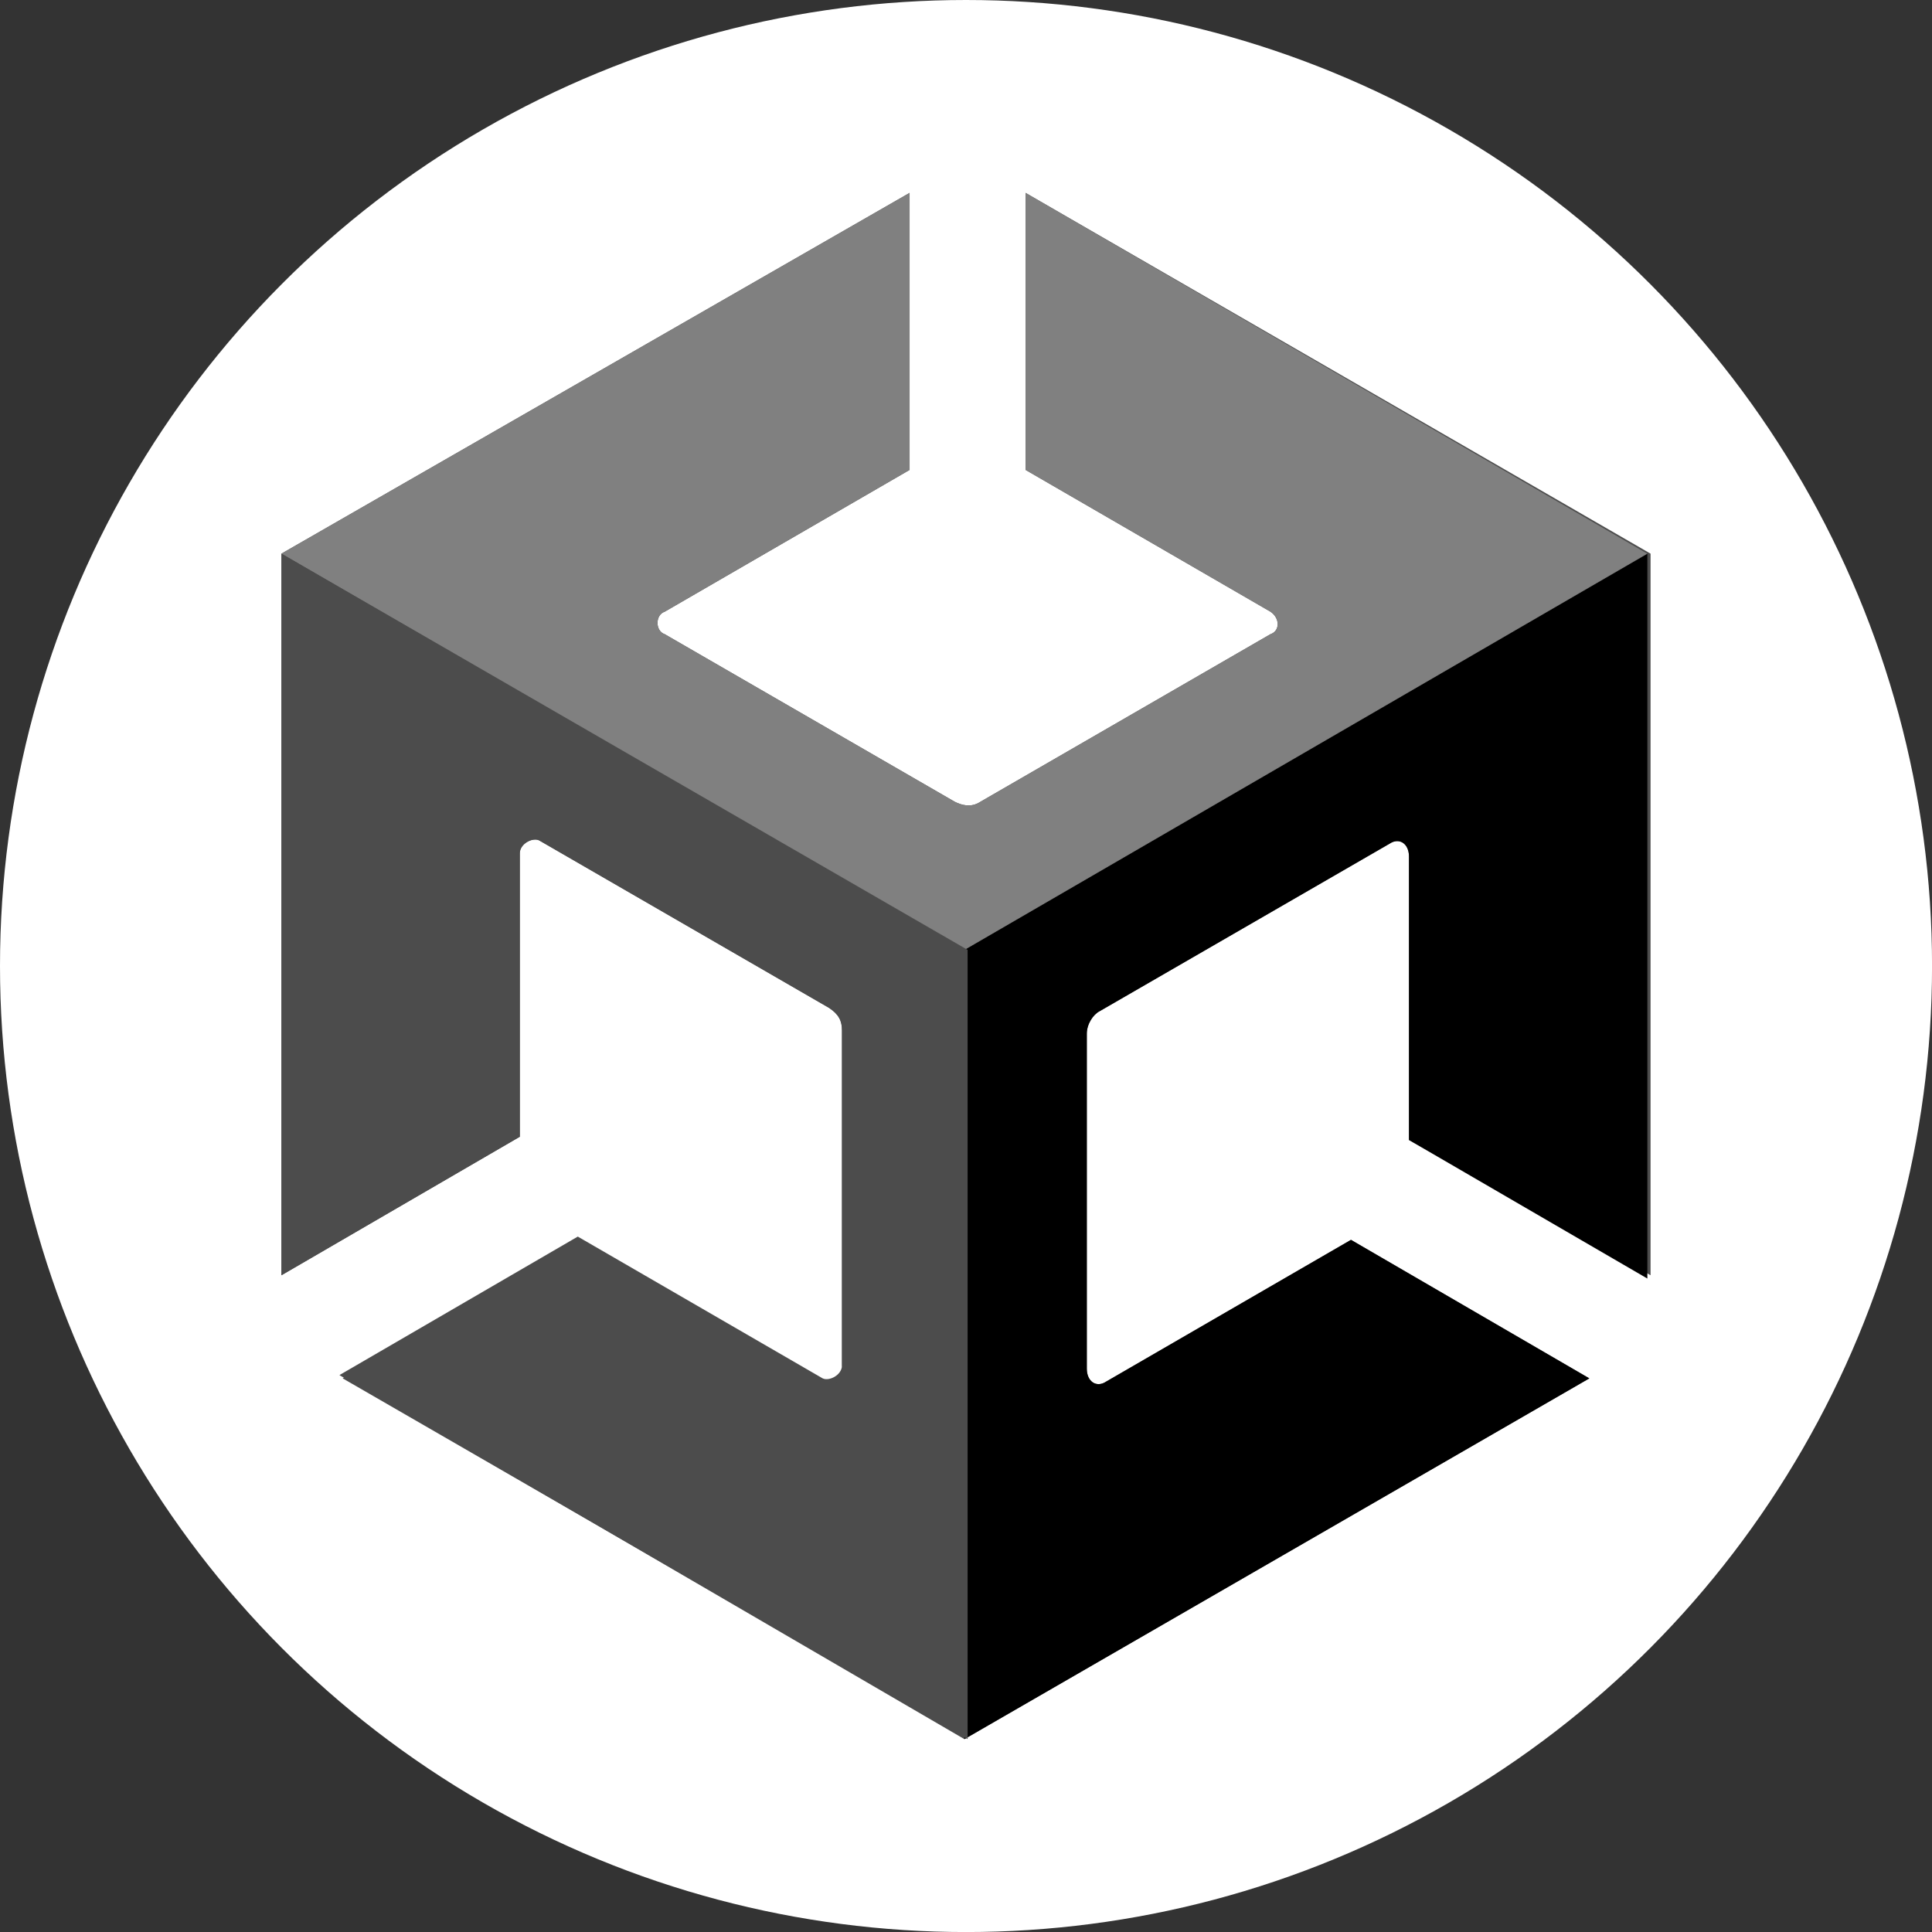 <?xml version="1.0" encoding="UTF-8"?>
<svg id="BACKGROUND" xmlns="http://www.w3.org/2000/svg" viewBox="0 0 459.57 459.57">
  <rect x="0" y="0" width="459.57" height="459.57" fill="#333333" stroke="none"/>
  <defs>
    <style>
      .cls-1 {
        fill: #fff;
      }

      .cls-2 {
        fill: #4c4c4c;
      }

      .cls-3 {
        fill: gray;
      }
    </style>
  </defs>
  <circle class="cls-1" cx="229.79" cy="229.79" r="229.79"/>
  <g>
    <path id="path6" class="cls-2" d="M392.62,303.35v-171.65L243.96,45.88v65.9l58.24,33.72c2.3,1.53,2.3,4.6,0,5.36l-68.97,39.85c-2.3,1.53-4.6.77-6.13,0l-68.97-39.85c-2.3-.77-2.3-4.6,0-5.36l58.24-33.72V45.88l-149.43,85.82v171.65-.77.77l56.7-32.95v-67.43c0-2.3,3.07-3.83,4.6-3.07l68.97,39.85c2.3,1.53,3.07,3.07,3.07,5.36v79.69c0,2.3-3.07,3.83-4.6,3.07l-58.24-33.72-56.7,32.95,148.66,86.59,148.66-85.82-56.7-32.95-58.24,33.72c-2.3,1.53-4.6,0-4.6-3.07v-79.69c0-2.3,1.53-4.6,3.07-5.36l68.97-39.85c2.3-1.53,4.6,0,4.6,3.07v67.43l57.47,32.18Z"/>
    <path id="path8" d="M229.4,413.7l148.66-85.82-56.7-32.95-58.24,33.72c-2.3,1.53-4.6,0-4.6-3.07v-79.69c0-2.3,1.53-4.6,3.07-5.36l68.97-39.85c2.3-1.53,4.6,0,4.6,3.07v67.43l56.7,32.95v-172.41l-162.45,94.25v187.74Z"/>
    <path id="path10" class="cls-3" d="M243.96,45.88v65.9l58.24,33.72c2.3,1.53,2.3,4.6,0,5.36l-68.97,39.85c-2.3,1.53-4.6.77-6.13,0l-68.97-39.85c-2.3-.77-2.3-4.6,0-5.36l58.24-33.72V45.88l-149.43,85.82,162.45,94.25,162.45-94.25L243.96,45.88Z"/>
    <path id="path12" class="cls-2" d="M196.45,328.64l-58.24-33.72-56.7,32.95,148.66,85.82v-187.74l-163.22-94.25v171.65-.77.77l56.7-32.95v-67.43c0-2.3,3.07-3.83,4.6-3.07l68.97,39.85c2.3,1.53,3.07,3.07,3.07,5.36v79.69c.77,3.07-1.53,5.36-3.83,3.83Z"/>
  </g>
</svg>